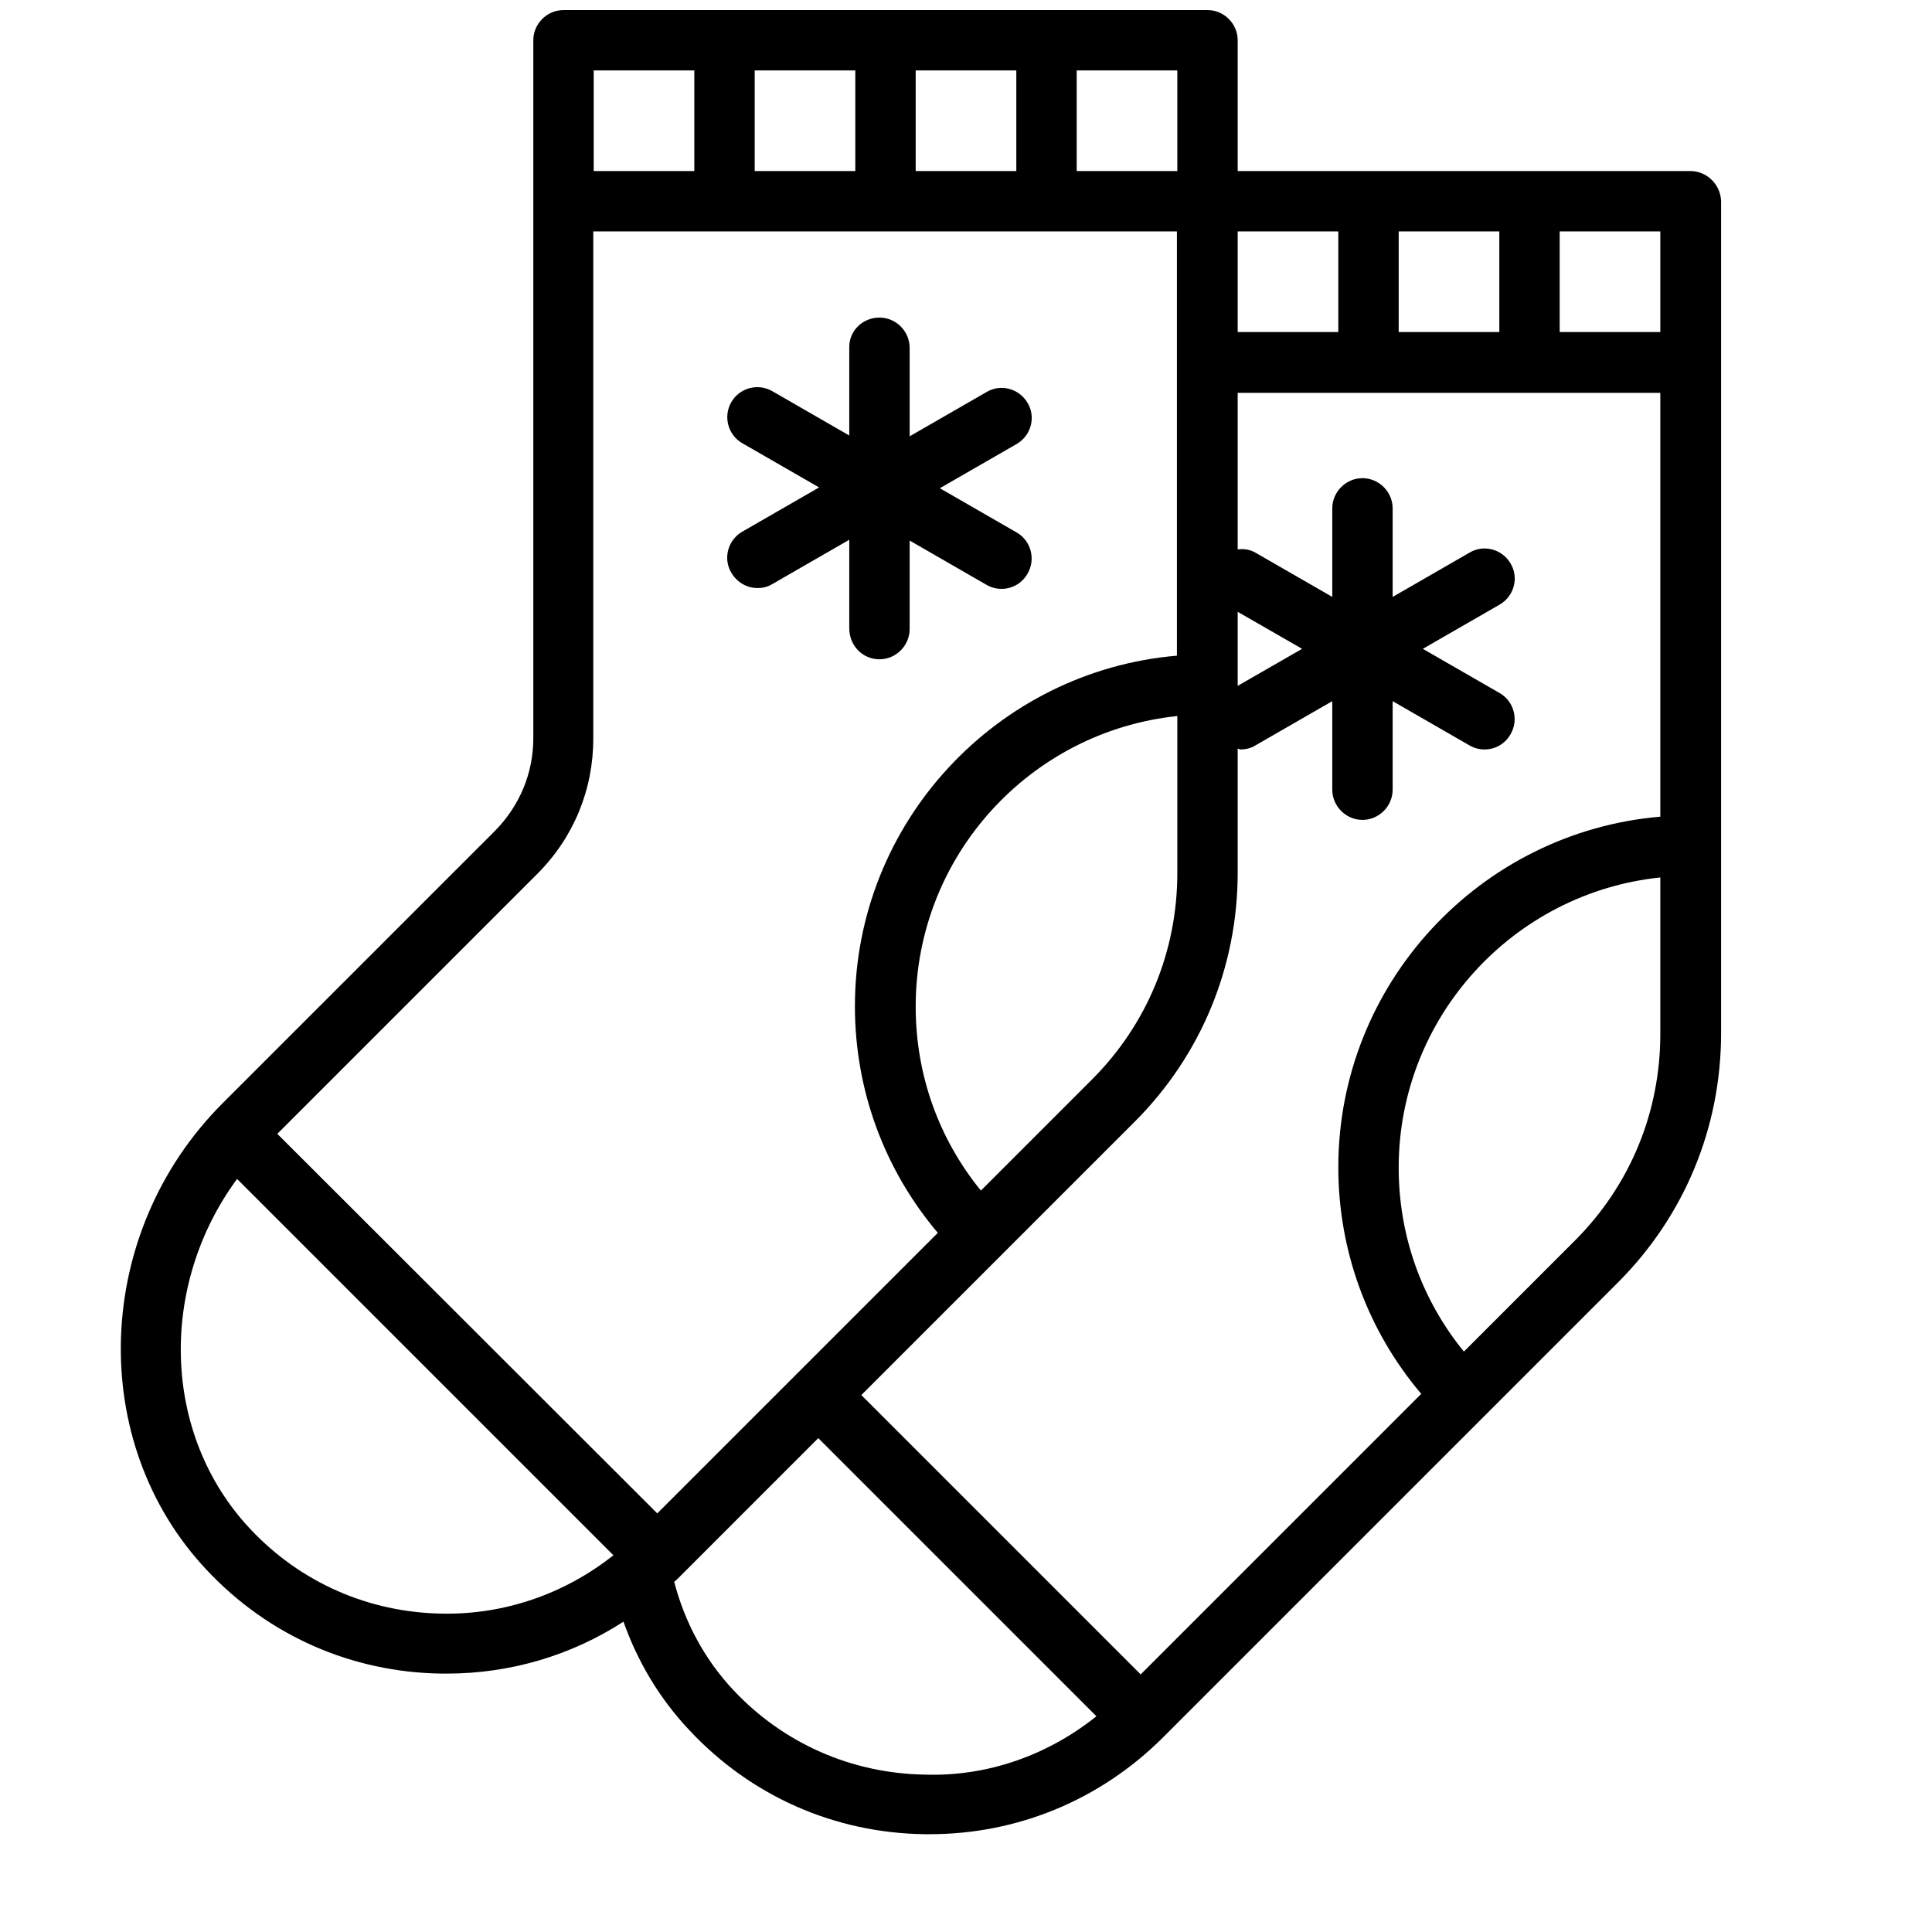 <?xml version="1.0" encoding="UTF-8"?> <svg xmlns="http://www.w3.org/2000/svg" width="48" height="48" viewBox="0 0 48 48" fill="none"><path d="M42 4.25H30.75V1C30.75 0.59 30.41 0.25 30 0.25H14C13.59 0.25 13.25 0.59 13.25 1V18.34C13.25 19.21 12.91 20.02 12.3 20.64L5.53 27.41C2.32 30.62 2.14 35.83 5.14 39.01C6.67 40.64 8.74 41.55 10.97 41.58C11.01 41.58 11.05 41.58 11.1 41.58C12.68 41.58 14.19 41.13 15.49 40.29C15.84 41.28 16.39 42.21 17.14 43C18.67 44.63 20.74 45.54 22.97 45.57C23.01 45.57 23.05 45.57 23.1 45.57C25.28 45.57 27.33 44.72 28.88 43.18L40.2 31.86C41.85 30.21 42.76 28.01 42.76 25.67V5C42.75 4.59 42.41 4.25 42 4.25ZM34.75 8.25V5.75H37.25V8.25H34.75ZM33.25 5.75V8.25H30.75V5.75H33.25ZM30.75 15.2L32.35 16.12L30.75 17.04V15.2ZM29.25 4.25H26.75V1.75H29.25V4.25ZM18.75 4.25V1.75H21.25V4.25H18.75ZM22.75 1.75H25.25V4.25H22.75V1.75ZM14.75 1.75H17.25V4.25H14.75V1.75ZM10.98 40.09C9.16 40.06 7.47 39.32 6.22 37.99C4.01 35.64 3.94 31.94 5.89 29.29L15.24 38.64C14.03 39.6 12.53 40.12 10.98 40.09ZM6.89 28.17L13.35 21.71C14.25 20.81 14.74 19.62 14.74 18.35V5.75H29.24V9V16.29C24.77 16.67 21.24 20.43 21.24 25C21.24 27.08 21.97 29.06 23.3 30.63L16.33 37.6L6.89 28.17ZM29.25 17.79V21.69C29.25 23.63 28.5 25.45 27.13 26.82L24.37 29.58C23.32 28.29 22.75 26.7 22.75 25.01C22.75 21.26 25.6 18.17 29.25 17.79ZM22.98 44.09C21.16 44.06 19.47 43.32 18.22 41.99C17.49 41.21 17.01 40.29 16.75 39.3C16.79 39.27 16.83 39.23 16.86 39.2L20.33 35.73L27.24 42.64C26.03 43.61 24.53 44.14 22.98 44.09ZM41.25 25.69C41.25 27.63 40.5 29.45 39.13 30.82L36.37 33.58C35.32 32.29 34.75 30.7 34.75 29.01C34.75 25.27 37.6 22.18 41.25 21.8V25.69ZM41.25 20.29C36.78 20.67 33.25 24.43 33.25 29C33.25 31.08 33.98 33.06 35.31 34.63L28.34 41.6L21.4 34.66L28.19 27.87C29.84 26.22 30.75 24.02 30.75 21.68V18.6C30.77 18.6 30.79 18.62 30.82 18.62C30.95 18.62 31.08 18.59 31.19 18.52L33.1 17.42V19.62C33.1 20.03 33.44 20.37 33.85 20.37C34.26 20.37 34.6 20.03 34.6 19.62V17.42L36.51 18.52C36.63 18.59 36.76 18.62 36.88 18.62C37.14 18.62 37.39 18.49 37.53 18.24C37.74 17.88 37.61 17.42 37.26 17.22L35.35 16.12L37.26 15.02C37.62 14.81 37.74 14.35 37.53 14C37.32 13.64 36.86 13.52 36.51 13.73L34.6 14.83V12.63C34.6 12.22 34.26 11.88 33.85 11.88C33.44 11.88 33.1 12.22 33.1 12.63V14.83L31.19 13.73C31.05 13.65 30.9 13.63 30.75 13.65V9.76H41.25V20.29ZM41.25 8.25H38.75V5.75H41.25V8.25Z" fill="black"></path><path d="M21.85 16.38C22.26 16.38 22.6 16.04 22.6 15.63V13.43L24.51 14.53C24.63 14.6 24.76 14.63 24.88 14.63C25.14 14.63 25.39 14.5 25.53 14.25C25.74 13.89 25.61 13.43 25.26 13.23L23.35 12.13L25.26 11.03C25.62 10.82 25.74 10.36 25.53 10.01C25.32 9.65 24.86 9.53 24.51 9.74L22.6 10.84V8.64C22.6 8.23 22.26 7.89 21.85 7.89C21.44 7.89 21.1 8.21 21.1 8.62V10.82L19.19 9.72C18.83 9.51 18.37 9.64 18.17 9.99C17.96 10.35 18.09 10.81 18.44 11.01L20.35 12.11L18.44 13.21C18.08 13.42 17.96 13.88 18.17 14.23C18.31 14.47 18.56 14.61 18.82 14.61C18.95 14.61 19.08 14.58 19.19 14.51L21.1 13.41V15.61C21.1 16.04 21.43 16.38 21.85 16.38Z" fill="black"></path></svg> 